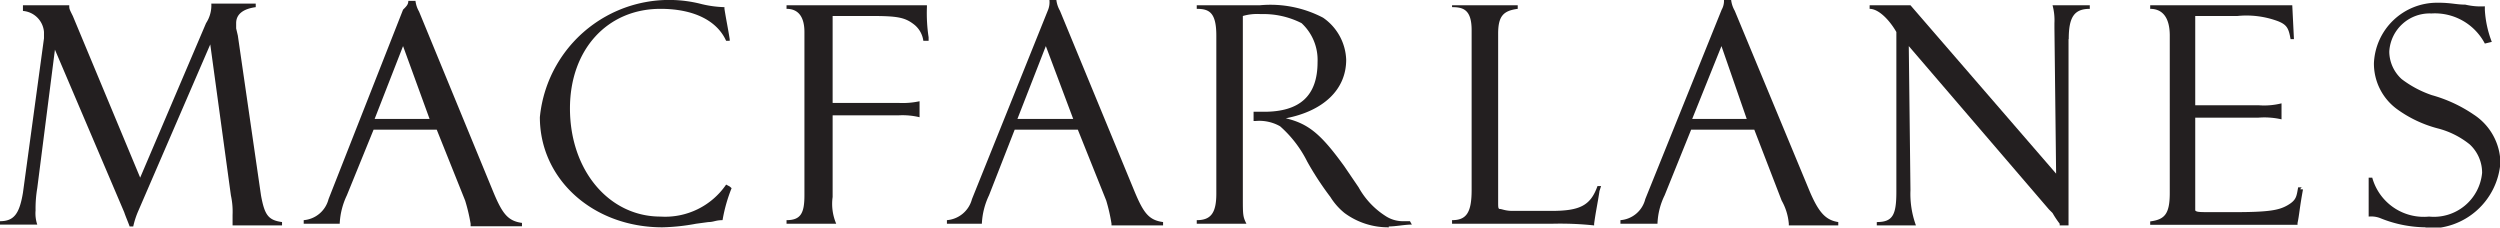 <svg id="Layer_1" data-name="Layer 1" xmlns="http://www.w3.org/2000/svg" viewBox="0 0 118.78 10.81"><defs><style>.cls-1{fill:#231f20;}</style></defs><path class="cls-1" d="M22.06,11.63v-.42a3.62,3.62,0,0,0-.08-.93L21,3.11,17.59,11a4,4,0,0,0-.25.76h-.17c-.09-.25-.17-.42-.26-.68L13.62,3.36l-.84,6.58A5.76,5.76,0,0,0,12.7,11a1.67,1.67,0,0,0,.08.67H11v-.16c.67,0,.93-.34,1.1-1.35l1-7.34V2.52a1.09,1.09,0,0,0-1-1V1.25H14.3c0,.17,0,.17.17.51l3.2,7.68L20.8,2.1a1.54,1.54,0,0,0,.25-.93h2.11v.17c-.59.08-.93.33-.93.76v.25l.08.34,1.1,7.59c.17.93.34,1.18,1,1.27v.16H22.06" transform="translate(-11.01 -1)"/><path class="cls-1" d="M33.37,11.63h0a8.37,8.37,0,0,0-.26-1.1L31.76,7.16h-3l-1.27,3.12a3.49,3.49,0,0,0-.34,1.35H25.44v-.17a1.33,1.33,0,0,0,1.18-1l3.54-9c.17-.17.25-.25.25-.42h.34a1.34,1.34,0,0,0,.17.51l3.54,8.6c.42,1,.68,1.35,1.35,1.44v.16H33.37M30.16,3.19,28.81,6.65h2.61Z" transform="translate(-11.01 -1)"/><path class="cls-1" d="M45.77,9.94a7.32,7.32,0,0,0-.43,1.52c-.33,0-.42.09-.67.09l-.59.08a9.66,9.66,0,0,1-1.6.17c-3.29,0-5.82-2.28-5.82-5.23a6.17,6.17,0,0,1,7.59-5.4,5.17,5.17,0,0,0,1.18.17v.08c.08.51.17.93.25,1.44v.08h-.17C45.09,2,44,1.42,42.39,1.42c-2.53,0-4.3,1.94-4.3,4.73,0,2.95,1.86,5.14,4.3,5.14a3.51,3.51,0,0,0,3.12-1.52l.17.09.09.08" transform="translate(-11.01 -1)"/><path class="cls-1" d="M54.88,2.94a1.19,1.19,0,0,0-.42-.76c-.43-.34-.76-.42-2-.42H50.57V5.89H53.7a3.8,3.8,0,0,0,1-.08v.76a3.43,3.43,0,0,0-1-.09H50.57v3.88a2.4,2.4,0,0,0,.17,1.27H48.38v-.17c.68,0,.85-.34.85-1.18V2.52c0-.68-.26-1.1-.85-1.1V1.25h6.67v.09a7.58,7.58,0,0,0,.08,1.43v.17h-.25" transform="translate(-11.01 -1)"/><path class="cls-1" d="M63.82,11.63h0a8.33,8.33,0,0,0-.25-1.1L62.22,7.16h-3L58,10.28a3.49,3.49,0,0,0-.34,1.35H56v-.17a1.34,1.34,0,0,0,1.19-1l3.62-9A1,1,0,0,0,60.87,1h.33a1.34,1.34,0,0,0,.17.51l3.55,8.6c.42,1,.67,1.35,1.35,1.44v.16H63.82M60.7,3.19,59.35,6.65H62Z" transform="translate(-11.01 -1)"/><path class="cls-1" d="M77,11.8a3.48,3.48,0,0,1-2.11-.68,3.05,3.05,0,0,1-.67-.76,14.27,14.27,0,0,1-1.1-1.68A5.53,5.53,0,0,0,71.83,7a2,2,0,0,0-1.18-.25h-.08V6.31h.5c1.69,0,2.54-.75,2.54-2.36a2.38,2.38,0,0,0-.76-1.85,4,4,0,0,0-1.94-.43,2.44,2.44,0,0,0-.85.09v8.6c0,.85,0,.93.17,1.27H67.87v-.17c.67,0,.93-.34.93-1.26V2.69c0-1.1-.34-1.27-.93-1.27V1.25h3a5.39,5.39,0,0,1,3,.59,2.53,2.53,0,0,1,1.1,2c0,1.43-1.1,2.44-2.87,2.78,1.09.26,1.68.76,2.78,2.28l.68,1a3.79,3.79,0,0,0,1.26,1.35,1.5,1.5,0,0,0,.85.26H78l.09.16c-.34,0-.76.09-1.1.09" transform="translate(-11.01 -1)"/><path class="cls-1" d="M87,10.11c-.09.59-.17.93-.25,1.52v.08a15.31,15.31,0,0,0-2-.08H80v-.17c.67,0,.93-.34.93-1.43V2.43c0-1-.43-1.09-.93-1.09V1.25h3.12v.17c-.68.09-.93.34-.93,1.18v8c0,.25,0,.33.09.33s.25.09.59.09h1.85c1.35,0,1.86-.25,2.19-1.18h.17l-.08.25" transform="translate(-11.01 -1)"/><path class="cls-1" d="M96,11.63h0a2.67,2.67,0,0,0-.34-1.1L94.36,7.16h-3l-1.26,3.12a3.33,3.33,0,0,0-.34,1.35H88v-.17a1.32,1.32,0,0,0,1.18-1l3.63-9A.85.85,0,0,0,92.92,1h.34a1.34,1.34,0,0,0,.17.51L97,10.11c.43,1,.76,1.35,1.35,1.44v.16H96m-3.2-8.52L91.41,6.65H94Z" transform="translate(-11.01 -1)"/><path class="cls-1" d="M109.29,2.86v8.85h-.42v-.08a4.52,4.52,0,0,1-.34-.51l-.17-.17L101.7,3.19l.08,6.84a4.38,4.38,0,0,0,.26,1.68h-1.86v-.16c.76,0,.93-.34.93-1.44V2.52c-.34-.59-.85-1.1-1.27-1.1V1.25h1.94l6.92,8-.08-6.92V2.1a2.71,2.71,0,0,0-.09-.85h1.77v.17c-.76,0-1,.42-1,1.44" transform="translate(-11.01 -1)"/><path class="cls-1" d="M120.43,10c-.17.92-.17,1.18-.26,1.6v.08h-7v-.16c.68-.09.93-.34.93-1.35V2.69c0-.85-.34-1.27-.93-1.27V1.25h6.75L120,2.86h-.16c-.09-.51-.17-.68-.59-.85a4.29,4.29,0,0,0-1.94-.25h-2V6h3a3.39,3.39,0,0,0,1.1-.09v.76a3.69,3.69,0,0,0-1.1-.08h-3V11c.08.08.17.08.93.08h.84c1.69,0,2.19-.08,2.62-.33s.42-.43.5-.85h.17l-.08.09" transform="translate(-11.01 -1)"/><path class="cls-1" d="M126.25,11.8a5.83,5.83,0,0,1-2.11-.42,1.2,1.2,0,0,0-.59-.09V9.44h.17a2.54,2.54,0,0,0,2.7,1.85,2.3,2.3,0,0,0,2.52-2.08v0a1.83,1.83,0,0,0-.59-1.35,4,4,0,0,0-1.52-.76,5.78,5.78,0,0,1-1.94-.92A2.68,2.68,0,0,1,123.8,4a3,3,0,0,1,3-2.87h.07c.59,0,.85.09,1.27.09a3.2,3.2,0,0,0,.93.08v.17a5,5,0,0,0,.33,1.52l-.33.08a2.68,2.68,0,0,0-2.54-1.43,1.92,1.92,0,0,0-2,1.8v.06a1.79,1.79,0,0,0,.59,1.26,5.05,5.05,0,0,0,1.43.76,6.73,6.73,0,0,1,2,.93,2.78,2.78,0,0,1,1.26,2.28,3.38,3.38,0,0,1-3.54,3.12" transform="translate(-11.01 -1)"/></svg>